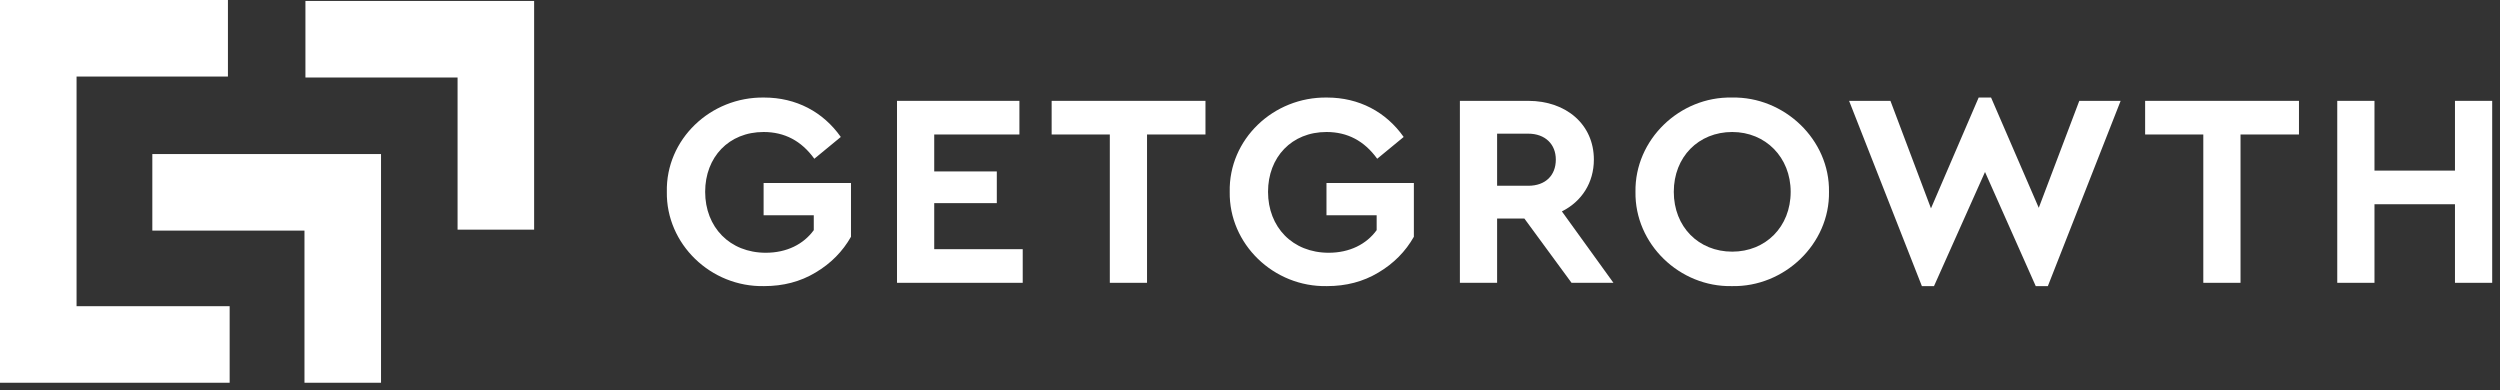<?xml version="1.0" encoding="UTF-8"?>
<svg width="391px" height="61px" viewBox="0 0 391 61" version="1.1" xmlns="http://www.w3.org/2000/svg" xmlns:xlink="http://www.w3.org/1999/xlink">
    <rect x="0" y="0" width="391" height="61" fill="#333333" stroke="none"/>
    <title>getgrowth_logo_rgb_horizontal_original copy</title>
    <g id="Logo" stroke="none" stroke-width="1" fill="none" fill-rule="evenodd">
        <g id="Desktop-HD" transform="translate(-526, -226)" fill="#FFFFFF" fill-rule="nonzero">
            <g id="GG-Logo" transform="translate(526, 226)">
                <g id="icon">
                    <polyline id="Fill-1" points="59.592 59.861 47.62 59.861 47.62 36.066 23.825 36.066 23.825 24.094 59.592 24.094 59.592 59.861"></polyline>
                    <polyline id="Fill-2" points="83.537 35.917 71.564 35.917 71.564 12.122 47.77 12.122 47.77 0.149 83.537 0.149 83.537 35.917"></polyline>
                    <polyline id="Fill-3" points="35.917 59.861 1.42108547e-14 59.861 1.42108547e-14 2.84217094e-14 35.648 2.84217094e-14 35.648 11.972 11.973 11.972 11.973 47.889 35.917 47.889 35.917 59.861"></polyline>
                </g>
                <g id="type" transform="translate(104.291, 15.253)">
                    <path d="M15.223,0.003 C20.225,0.003 24.45,2.245 27.21,6.169 L23.07,9.576 C21.044,6.772 18.414,5.392 15.137,5.392 C9.704,5.392 5.996,9.316 5.996,14.749 C5.996,20.268 9.834,24.278 15.481,24.278 C18.759,24.278 21.388,22.941 22.984,20.742 L22.984,18.414 L15.137,18.414 L15.137,13.369 L28.804,13.369 L28.804,21.777 C27.511,24.063 25.657,25.959 23.243,27.382 C20.872,28.805 18.198,29.494 15.223,29.494 C6.859,29.668 -0.126,22.899 0.003,14.749 C-0.17,6.556 6.816,-0.126 15.223,0.003" id="Fill-4"></path>
                    <polyline id="Fill-5" points="36.001 0.52 55.145 0.52 55.145 5.781 41.822 5.781 41.822 11.559 51.609 11.559 51.609 16.517 41.822 16.517 41.822 23.718 55.662 23.718 55.662 28.978 36.001 28.978 36.001 0.52"></polyline>
                    <polyline id="Fill-6" points="69.284 5.781 60.186 5.781 60.186 0.52 84.245 0.52 84.245 5.781 75.104 5.781 75.104 28.978 69.284 28.978 69.284 5.781"></polyline>
                    <path d="M103.257,0.003 C108.258,0.003 112.483,2.245 115.243,6.169 L111.104,9.576 C109.077,6.772 106.447,5.392 103.17,5.392 C97.738,5.392 94.03,9.316 94.03,14.749 C94.03,20.268 97.867,24.278 103.515,24.278 C106.792,24.278 109.422,22.941 111.018,20.742 L111.018,18.414 L103.17,18.414 L103.17,13.369 L116.838,13.369 L116.838,21.777 C115.544,24.063 113.69,25.959 111.276,27.382 C108.904,28.805 106.231,29.494 103.257,29.494 C94.891,29.668 87.907,22.899 88.037,14.749 C87.864,6.556 94.848,-0.126 103.257,0.003" id="Fill-7"></path>
                    <path d="M129.856,13.801 L134.727,13.801 C137.443,13.801 139.039,12.162 139.039,9.705 C139.039,7.29 137.358,5.652 134.727,5.652 L129.856,5.652 L129.856,13.801 Z M141.497,28.978 L134.124,18.931 L129.856,18.931 L129.856,28.978 L124.035,28.978 L124.035,0.52 L134.727,0.52 C140.677,0.52 144.99,4.228 144.99,9.705 C144.99,13.326 143.092,16.258 139.988,17.81 L148.05,28.978 L141.497,28.978 L141.497,28.978 Z" id="Fill-8"></path>
                    <path d="M166.63,5.392 C161.37,5.392 157.49,9.273 157.49,14.749 C157.49,20.225 161.37,24.105 166.63,24.105 C171.847,24.105 175.77,20.225 175.77,14.749 C175.77,9.36 171.847,5.392 166.63,5.392 Z M166.587,0.003 C174.779,-0.17 181.894,6.6 181.764,14.749 C181.894,22.899 174.779,29.668 166.587,29.494 C158.395,29.668 151.366,22.899 151.497,14.749 C151.366,6.6 158.395,-0.17 166.587,0.003 L166.587,0.003 Z" id="Fill-9"></path>
                    <polyline id="Fill-10" points="227.377 0.52 215.994 29.494 214.098 29.494 206.164 11.645 198.187 29.494 196.29 29.494 184.907 0.52 191.374 0.52 197.713 17.336 205.172 0.003 207.112 0.003 214.572 17.25 220.91 0.52 227.377 0.52"></polyline>
                    <polyline id="Fill-11" points="240.306 5.781 231.208 5.781 231.208 0.52 255.268 0.52 255.268 5.781 246.127 5.781 246.127 28.978 240.306 28.978 240.306 5.781"></polyline>
                    <polyline id="Fill-12" points="261.256 0.52 267.078 0.52 267.078 11.43 279.667 11.43 279.667 0.52 285.488 0.52 285.488 28.978 279.667 28.978 279.667 16.69 267.078 16.69 267.078 28.978 261.256 28.978 261.256 0.52"></polyline>
                </g>
            </g>
        </g>
    </g>
</svg>